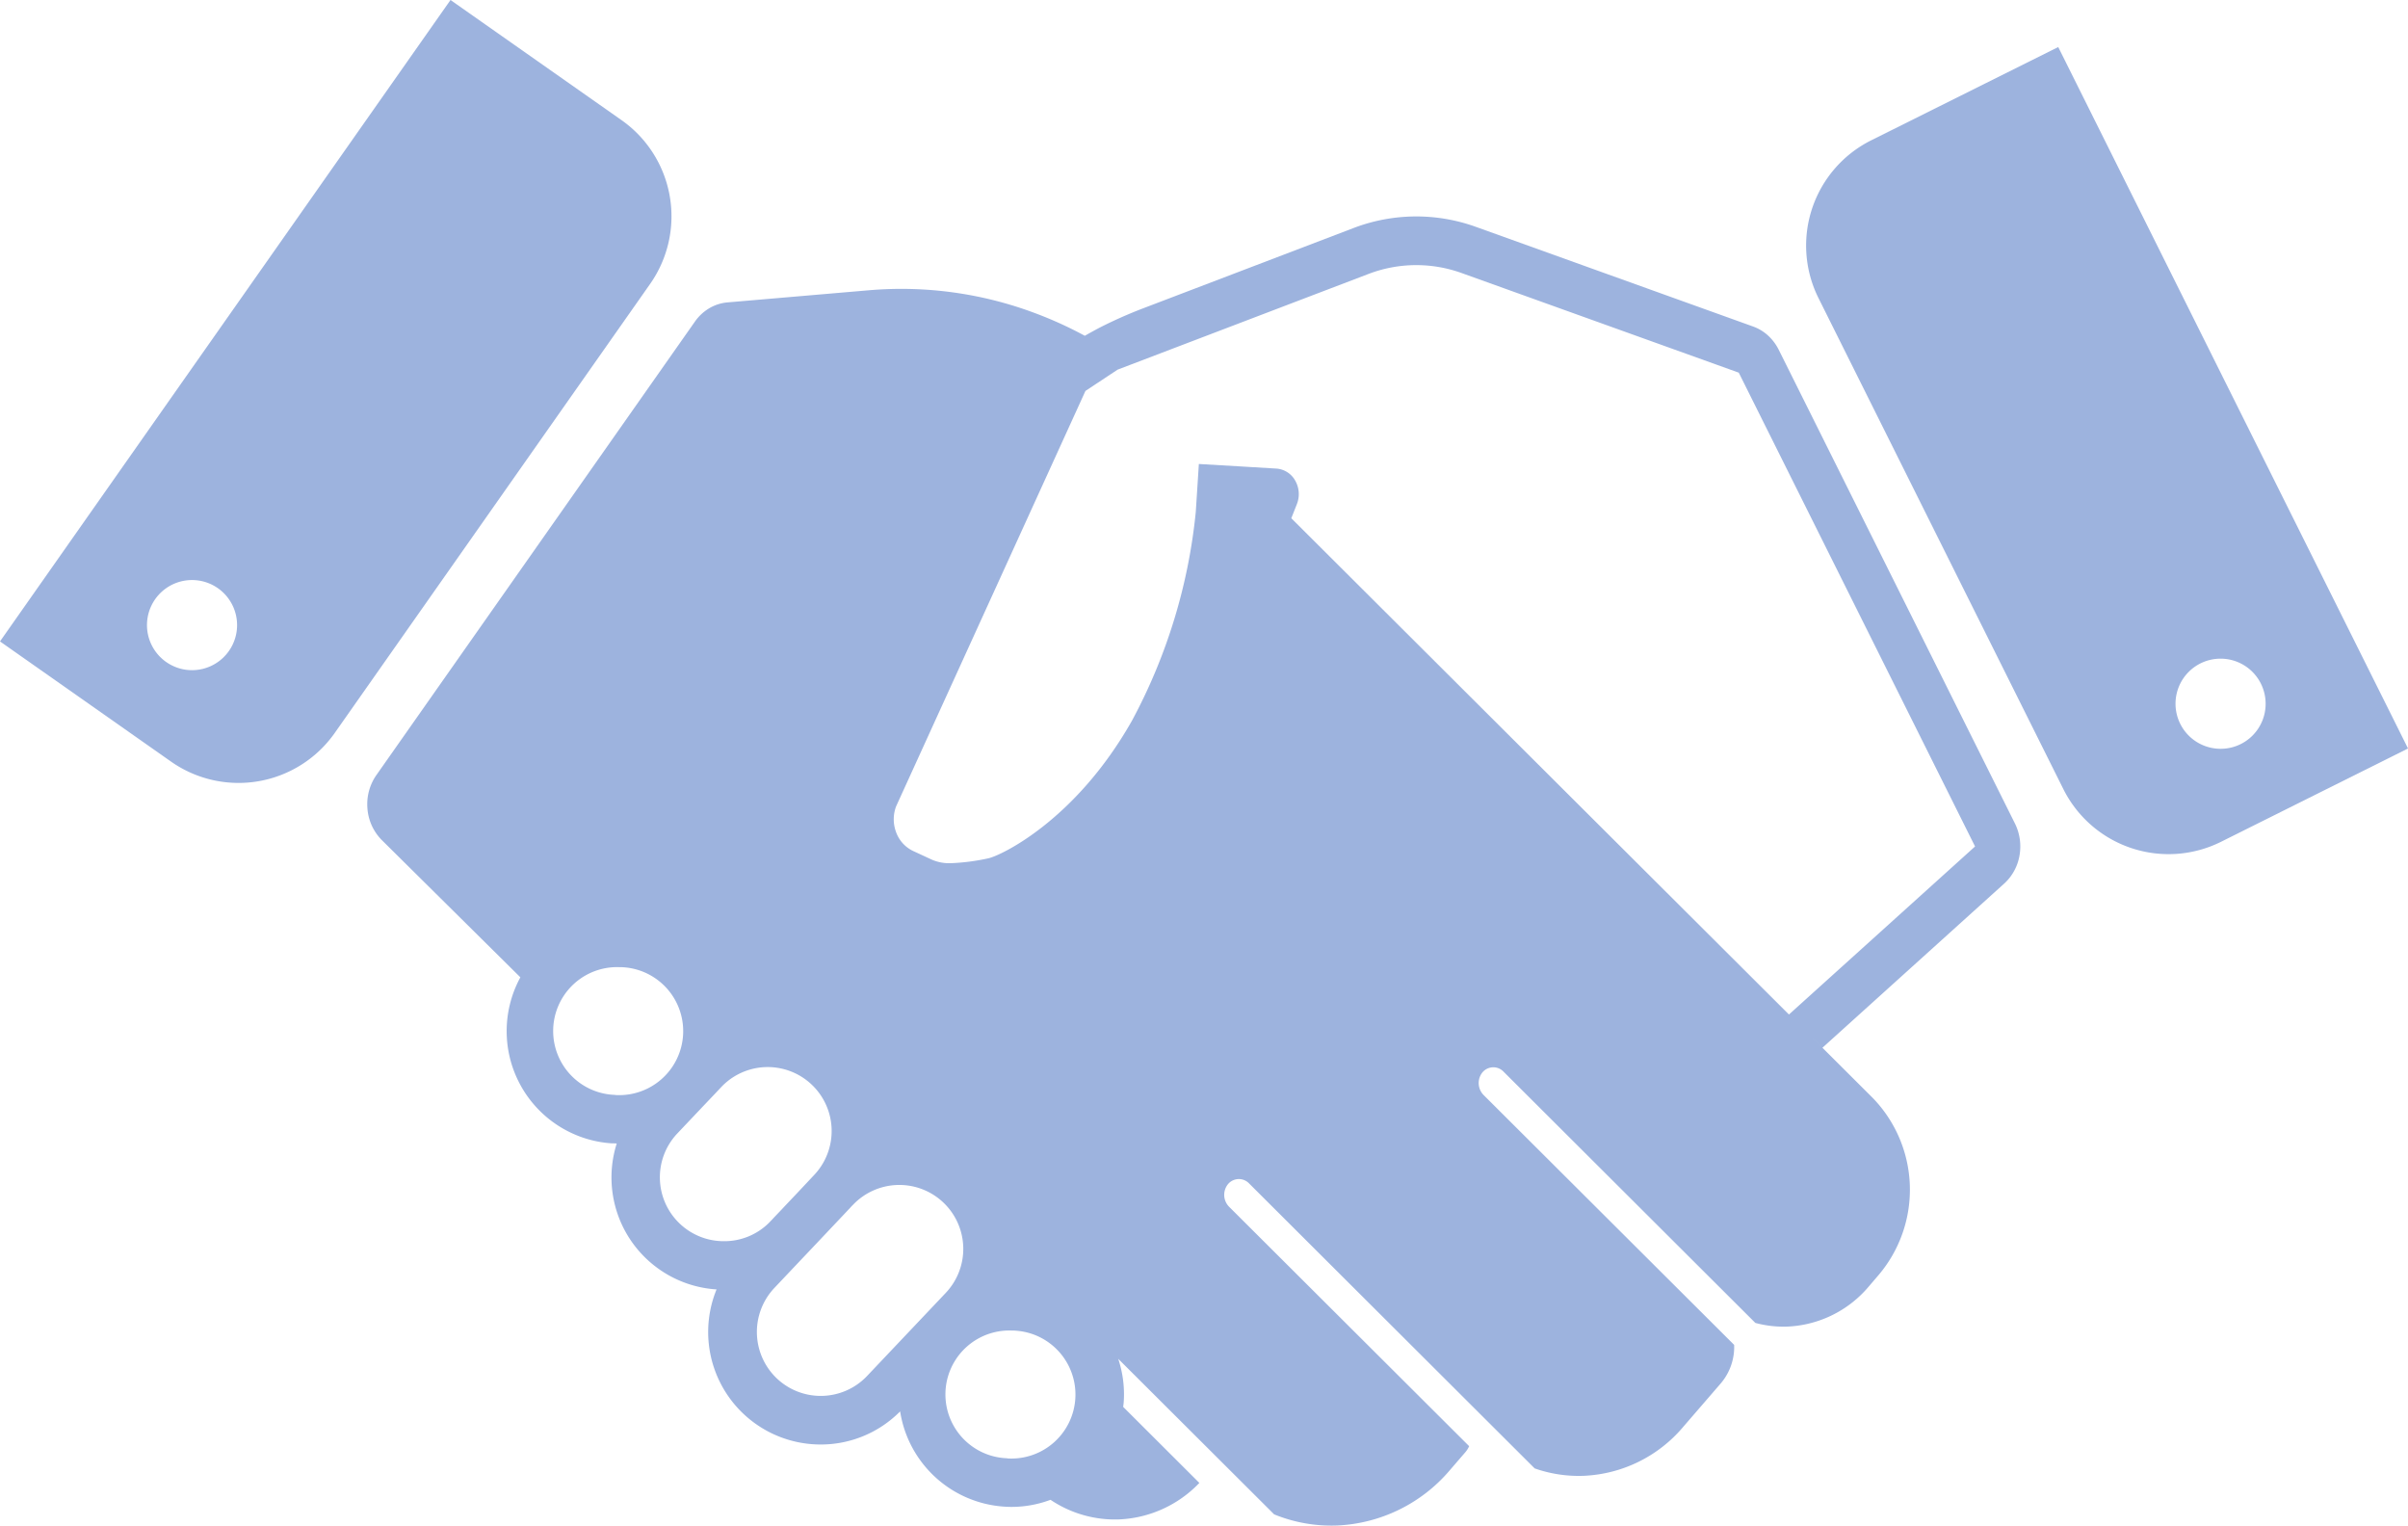 <svg xmlns="http://www.w3.org/2000/svg" width="101.817" height="64.5" viewBox="0 0 101.817 64.5">
  <g id="_473798_agreement_business_contract_deal_greeting_icon" data-name="473798_agreement_business_contract_deal_greeting_icon" transform="translate(0 -36.65)">
    <path id="Path_122" data-name="Path 122" d="M100.171,80.286l-9.99-20.031a2.084,2.084,0,0,0-.453-.6,1.892,1.892,0,0,0-.628-.378l-11.714-4.21a7.433,7.433,0,0,0-5.191.051l-8.888,3.391a18.967,18.967,0,0,0-1.859.827c-.2.106-.406.22-.606.333a16.513,16.513,0,0,0-2.1-.956,16.086,16.086,0,0,0-7.03-.968l-5.98.513a1.825,1.825,0,0,0-.768.247,1.968,1.968,0,0,0-.607.565L30.891,78.237a2.152,2.152,0,0,0-.38,1.424,2.112,2.112,0,0,0,.609,1.329l5.857,5.8a4.754,4.754,0,0,0,3.869,7.019c.068,0,.136,0,.205.007a4.744,4.744,0,0,0,4.221,6.168,4.755,4.755,0,0,0,4.4,6.556,4.715,4.715,0,0,0,3.362-1.4,4.769,4.769,0,0,0,4.393,4.026c.1.007.211.012.316.012a4.714,4.714,0,0,0,1.65-.3,4.88,4.88,0,0,0,2.918.828,4.985,4.985,0,0,0,3.375-1.542l-3.221-3.214c.008-.074.021-.146.024-.222a4.749,4.749,0,0,0-.233-1.81l6.592,6.575a6.4,6.4,0,0,0,2.68.47,6.633,6.633,0,0,0,4.757-2.346l.66-.765a1.061,1.061,0,0,0,.149-.241L66.948,96.494a.719.719,0,0,1-.05-.962.6.6,0,0,1,.9-.02L79.864,107.55a5.608,5.608,0,0,0,2.093.313,5.831,5.831,0,0,0,4.185-2.065l1.594-1.845a2.371,2.371,0,0,0,.563-1.624L77.707,91.768a.721.721,0,0,1-.05-.961.6.6,0,0,1,.9-.02L89.195,101.4a4.582,4.582,0,0,0,1.367.155,4.767,4.767,0,0,0,3.426-1.691l.428-.5a5.575,5.575,0,0,0-.261-7.479l-2.841-2.833.718.715,7.682-6.937a2.08,2.08,0,0,0,.65-1.187A2.193,2.193,0,0,0,100.171,80.286ZM40.978,91.76a2.7,2.7,0,0,1,.174-5.4c.06,0,.121,0,.181.005a2.7,2.7,0,1,1-.355,5.4Zm4.606,6.185a2.7,2.7,0,0,1-1.993-4.531c.051-.053,1.106-1.169,1.612-1.7l.266-.283A2.7,2.7,0,1,1,49.4,95.145l-.752.8-.51.538c-.028.032-.059.063-.086.093l-.338.354c-.051.055-.1.111-.156.165l-.024.027A2.676,2.676,0,0,1,45.584,97.945Zm6.036,5.715a2.7,2.7,0,0,1-3.8.086,2.71,2.71,0,0,1-.138-3.787c.023-.025.643-.681,1.345-1.422h0l.521-.55c.913-.966,1.212-1.28,1.313-1.39a.454.454,0,0,0,.035-.035h0l0,0c.088-.1.139-.148.141-.15a2.7,2.7,0,1,1,3.926,3.719Zm5.944,3.462a2.7,2.7,0,0,1,.173-5.4c.06,0,.121,0,.181.006a2.7,2.7,0,0,1-.354,5.4Zm33.052-18.76L69.574,67.382h0l.237-.6a1.15,1.15,0,0,0-.073-.992.989.989,0,0,0-.8-.507l-1.564-.094h0l-1.709-.1-.13,2.025a23.535,23.535,0,0,1-2.688,8.808c-2.407,4.27-5.6,5.742-6.084,5.837a8.932,8.932,0,0,1-1.586.206,1.853,1.853,0,0,1-.79-.144l-.8-.37a1.411,1.411,0,0,1-.725-.8,1.548,1.548,0,0,1,0-1.084L60.87,62l1.361-.9.548-.209h0l10.059-3.836a5.657,5.657,0,0,1,1.967-.373h.056a5.65,5.65,0,0,1,1.918.336l11.715,4.21,9.991,20.03Z" transform="translate(-14.974 -8.824)" fill="#9db3de"/>
    <path id="Path_123" data-name="Path 123" d="M160.668,40.557,152.76,44.5a4.973,4.973,0,0,0-2.23,6.668l10.354,20.758a4.974,4.974,0,0,0,6.667,2.229l7.907-3.945Zm6.862,29.666a1.905,1.905,0,1,1,1.907-1.9A1.9,1.9,0,0,1,167.531,70.223Z" transform="translate(-73.64 -1.918)" fill="#9db3de"/>
    <path id="Path_124" data-name="Path 124" d="M0,63.766l7.23,5.079a4.97,4.97,0,0,0,6.924-1.21L27.488,48.654a4.971,4.971,0,0,0-1.209-6.926L19.049,36.65Zm6.236-.974a1.905,1.905,0,1,1,1.6,2.168A1.906,1.906,0,0,1,6.236,62.792Z" fill="#9db3de"/>
  </g>
</svg>
